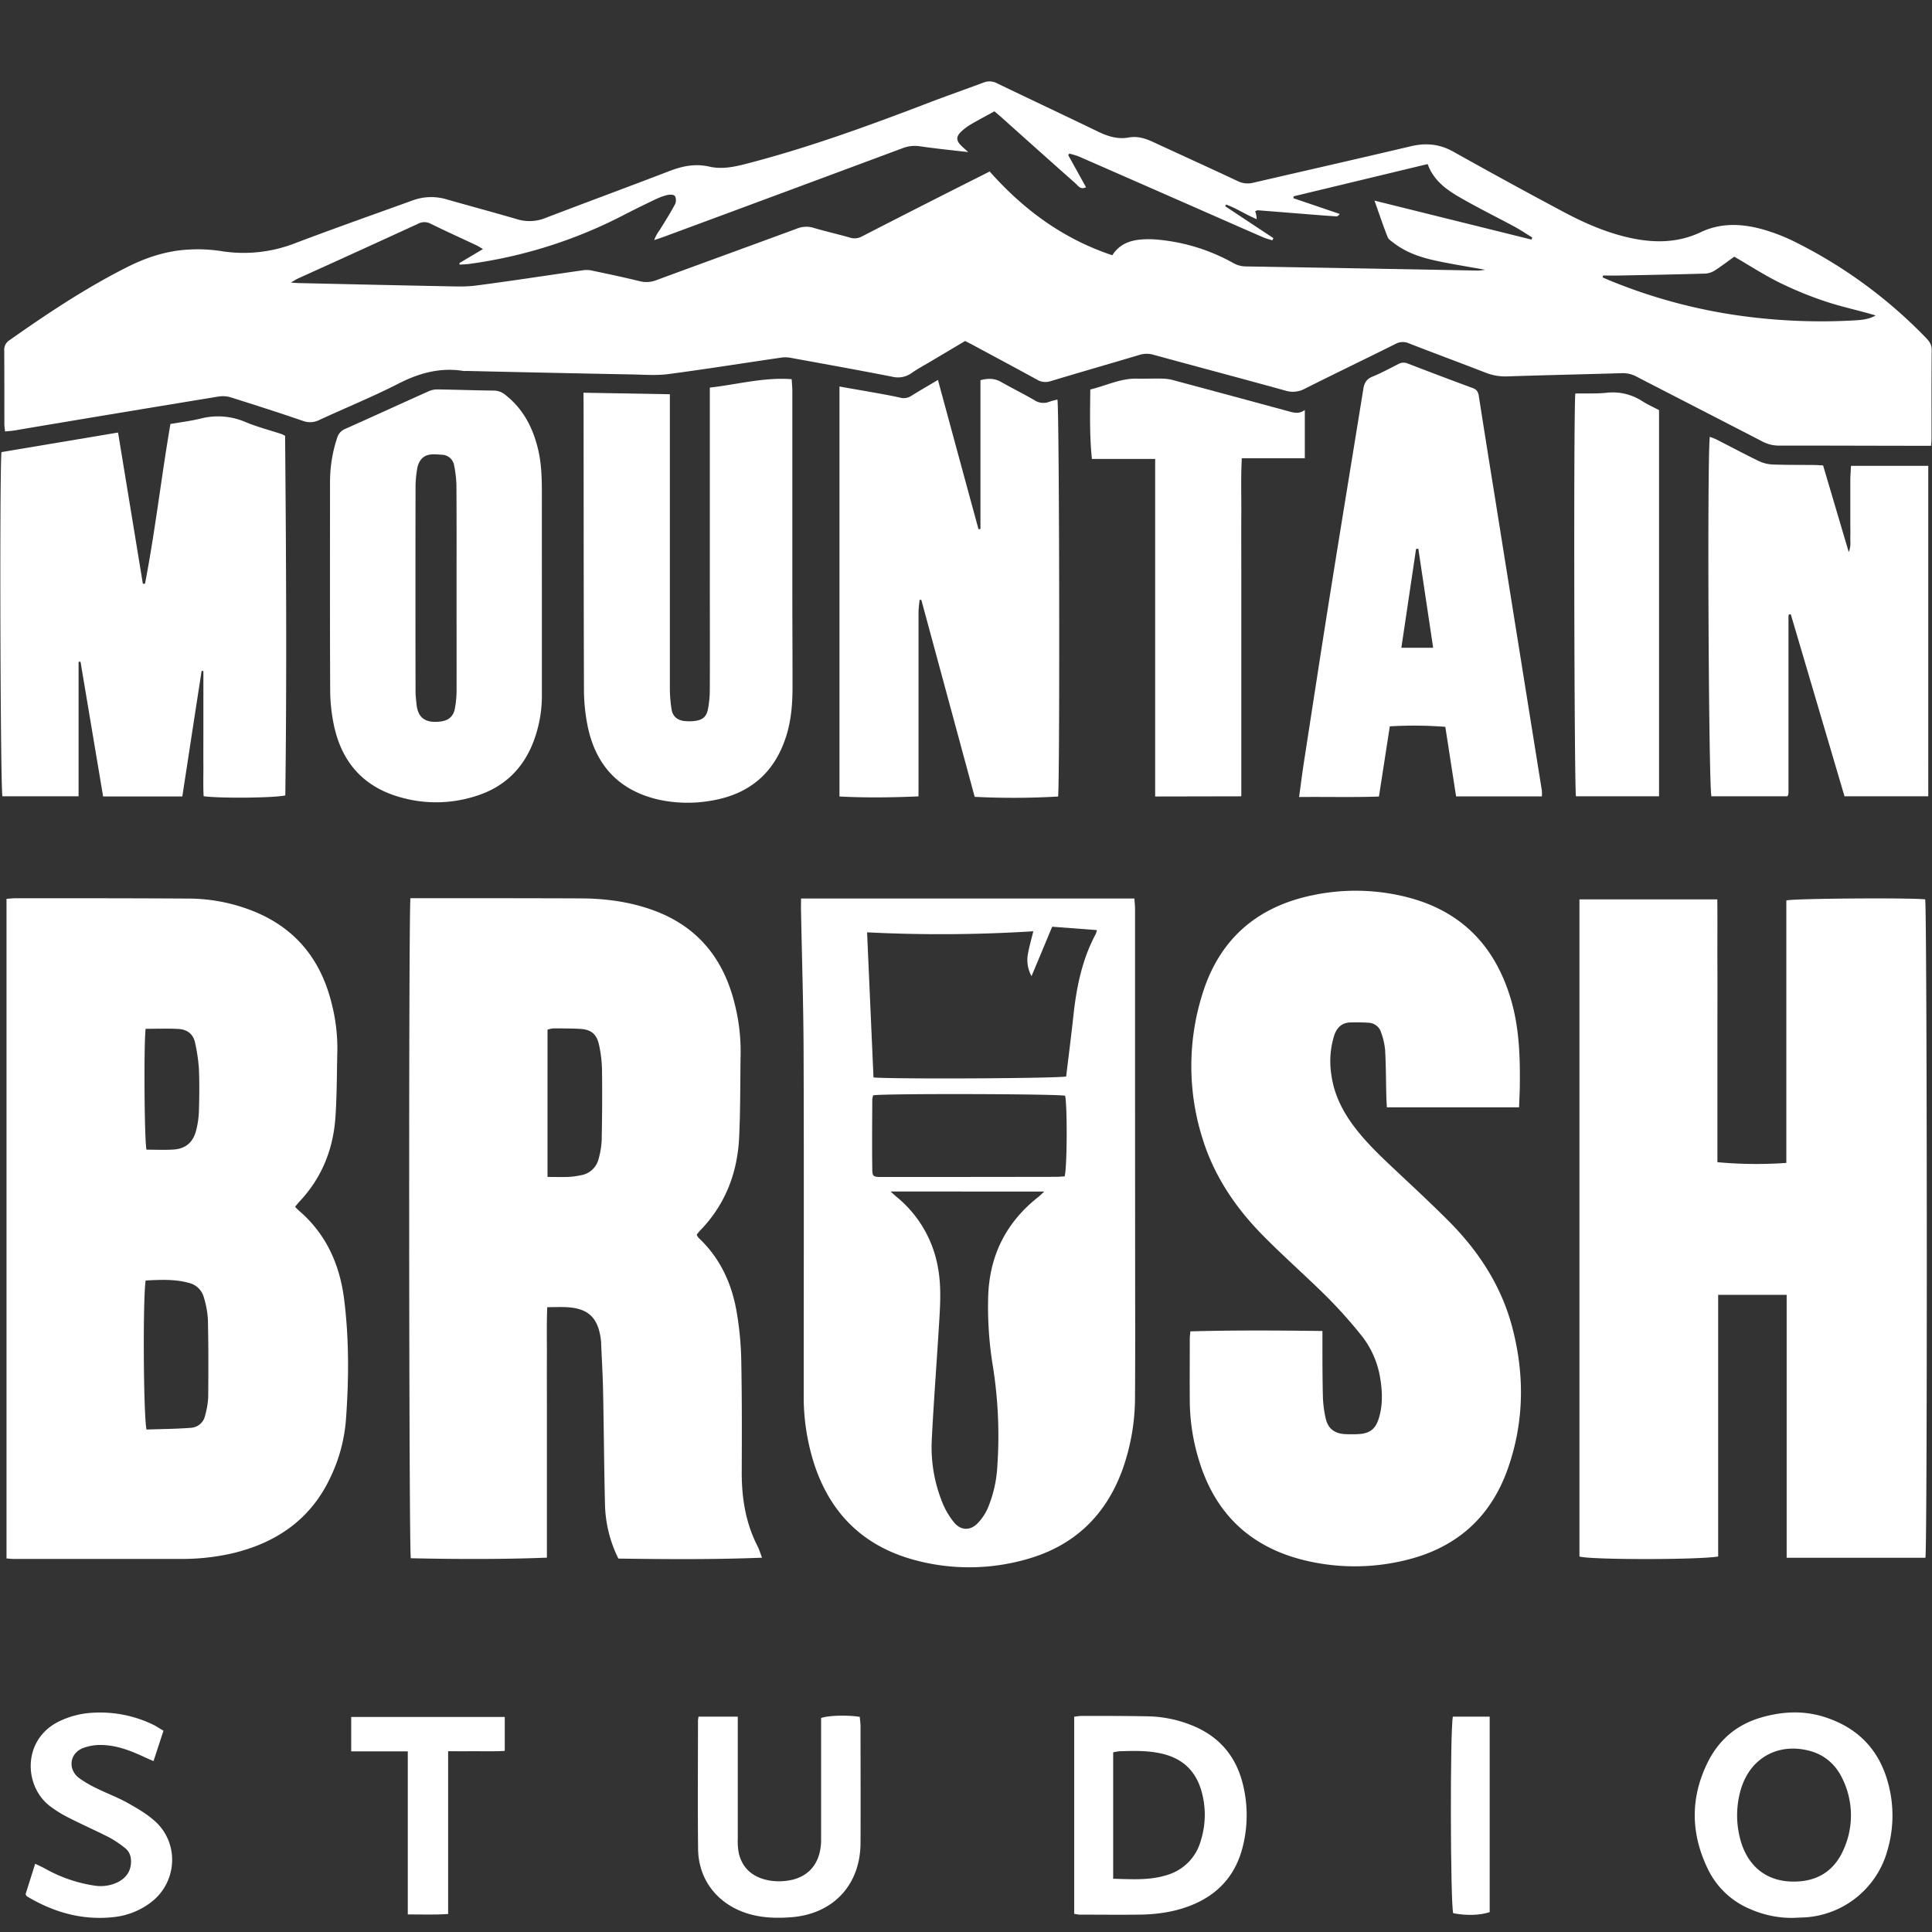 <?xml version="1.0" encoding="UTF-8"?> <svg xmlns="http://www.w3.org/2000/svg" id="Слой_1" data-name="Слой 1" viewBox="0 0 1000 1000"><rect x="0" y="0" width="1000" height="1000" fill="#333333" stroke="none"/><defs><style> .cls-1 { fill: #fff; } </style></defs><g><path class="cls-1" d="M999.5,230.74h-5.16c-24.51,0-49-.14-73.52-.09a18.56,18.56,0,0,1-8.89-2.27c-21.6-11.19-43.27-22.27-64.88-33.45a14.86,14.86,0,0,0-7.59-1.78c-19.65.6-39.31,1-59,1.66a28,28,0,0,1-11.38-1.86c-13.23-5.15-26.55-10.05-39.77-15.21a7.82,7.82,0,0,0-7,.28c-15.63,7.8-31.39,15.35-47,23.21a13,13,0,0,1-10.18.9c-22.69-6.29-45.46-12.3-68.16-18.52a12.66,12.66,0,0,0-7.29.11c-15.23,4.56-30.53,8.93-45.75,13.52a8.41,8.41,0,0,1-7.09-.69c-10.93-6-22-11.89-32.94-17.8-1.36-.73-2.75-1.42-4.36-2.25l-16.82,10c-3.61,2.16-7.36,4.14-10.81,6.54A12.13,12.13,0,0,1,461.89,195c-17.29-3.39-34.64-6.51-52-9.67a16.15,16.15,0,0,0-5.08-.3c-19.6,2.85-39.16,6-58.8,8.59-6.13.81-12.45.32-18.68.19Q284.53,193,241.71,192a14.53,14.53,0,0,1-1.87,0c-12-1.92-22.89,1.08-33.65,6.59-13.32,6.8-27.23,12.46-40.82,18.75a10.5,10.5,0,0,1-8.44.55c-12.39-4.25-24.87-8.25-37.36-12.18a14.15,14.15,0,0,0-6.33-.48Q60.15,213.92,7.1,222.86c-1.37.23-2.76.28-4.48.45-.14-1.41-.36-2.6-.36-3.78,0-12.65,0-25.3-.06-37.94a5.82,5.82,0,0,1,2.67-5.47c19.53-13.77,39.41-27,60.77-37.78,10.29-5.21,21.07-8.71,32.63-9.19a79.09,79.09,0,0,1,15.84.76,73.44,73.44,0,0,0,38.58-4c20.27-7.69,40.72-14.89,61.1-22.25a27.79,27.79,0,0,1,17.48-.44c12.14,3.46,24.35,6.72,36.46,10.27a21.86,21.86,0,0,0,14.6-.67c21.41-8.19,42.92-16.12,64.32-24.34,6.72-2.58,13.34-3.89,20.54-2.23,6.2,1.42,12.37.25,18.49-1.32,32.38-8.32,63.72-19.76,94.9-31.7,9.46-3.63,19-6.94,28.53-10.51a8.39,8.39,0,0,1,7.1.46c17.27,8.34,34.65,16.48,51.92,24.84,5.17,2.5,10.27,4.22,16.17,3.14,4.06-.74,8,.29,11.81,2,14.86,6.88,29.78,13.64,44.6,20.61a11.63,11.63,0,0,0,8.08.79C676,88.26,703.2,82.09,730.36,75.68c7.83-1.84,14.93-1.11,22,2.89q28,15.69,56.26,30.76c11.44,6.13,23.28,11.35,36.09,14,12.2,2.53,24.1,2.31,35.67-3.18,10.55-5,21.6-4.42,32.48-1.29a97,97,0,0,1,16.92,6.69A247.7,247.7,0,0,1,997,175c1.67,1.75,2.86,3.38,2.84,6.05-.14,15.46-.07,30.92-.08,46.38C999.75,228.37,999.62,229.28,999.5,230.74ZM562.13,96.92c-2.9,1.38-4-.66-5.22-1.78q-19.1-16.94-38.09-34c-1.27-1.13-2.58-2.21-4.1-3.52-4.1,2.26-8.1,4.35-12,6.63a29,29,0,0,0-5.24,3.9c-2.67,2.54-2.59,4.63,0,7.19,1,1,2.07,1.91,3.67,3.37-9-1-17-1.83-25.05-3A17.54,17.54,0,0,0,467,76.77q-61.6,22.94-123.25,45.75c-1.7.63-3.44,1.17-5.16,1.75a22,22,0,0,1,2.94-5.32c2.71-4.36,5.45-8.71,7.87-13.23.62-1.16.62-3.41-.12-4.28s-2.85-.76-4.19-.43a34.19,34.19,0,0,0-6.54,2.51q-7.6,3.62-15.1,7.46a244.74,244.74,0,0,1-80.75,25.65c-1.57.21-3.18.24-4.77.35l-.17-.8L250,128.91c-1.5-.86-2.38-1.45-3.34-1.91-7.9-3.72-15.87-7.32-23.7-11.18a6.88,6.88,0,0,0-6.56,0q-31,14.24-62.17,28.33c-1,.46-1.95,1.11-3.7,2.11,2.07.13,3.15.24,4.24.27,25,.55,49.92,1.13,74.88,1.61,5.61.11,11.29.38,16.82-.35,18.25-2.38,36.44-5.21,54.65-7.81a13.66,13.66,0,0,1,4.64-.06c8.54,1.79,17.08,3.59,25.55,5.67a14,14,0,0,0,8.61-.65c24.14-8.91,48.33-17.68,72.48-26.58a12.86,12.86,0,0,1,8.61-.46c6.28,1.87,12.68,3.29,19,5.1a7.8,7.8,0,0,0,6.21-.67q25.38-13.05,50.87-25.92c5-2.53,10-5,15.16-7.66,17.63,19.91,38.24,35,63.48,43.36,3.89-6,9.52-7.84,15.85-8.2a47.44,47.44,0,0,1,6.08,0,98.08,98.08,0,0,1,40.47,12.12,13.7,13.7,0,0,0,6.6,1.87q60.15,1,120.3,2.15a33.65,33.65,0,0,0,3.68-.42c-9.16-1.66-17.31-2.93-25.35-4.66-7.8-1.68-15.38-4.15-21.84-9.12-1.23-.94-2.8-1.91-3.31-3.21-2.32-5.88-4.32-11.88-6.78-18.8L792.68,124l.41-1.06c-3-1.86-6-3.86-9.07-5.55-7.95-4.31-16.07-8.32-24-12.73-8.57-4.78-17.33-9.46-21.07-19.74l-69.41,16.7v1l23.88,8.11c-.71,1-1.25,1.3-1.78,1.26-3.58-.22-7.16-.5-10.74-.78-9.95-.79-19.9-1.6-29.86-2.37-.39,0-.8.27-1.35.47.2.71.39,1.29.51,1.87s.15,1.16.28,2.26c-5.68-2.36-10.49-5.64-15.85-7.57l-.44.89,24.92,16.49-.55,1.14c-1.54-.49-3.13-.86-4.61-1.5-8.16-3.53-16.29-7.12-24.43-10.7Q594,96.58,558.42,81a40.15,40.15,0,0,0-5-1.5c-.16.27-.33.54-.5.81Zm335.52,35.93c-3.21,2.3-6.42,4.79-9.83,7a10.58,10.58,0,0,1-5.09,1.76c-14.81.44-29.63.71-44.44,1-2.86.06-5.72,0-8.58,0-.06.34-.11.69-.16,1,1.52.65,3,1.31,4.56,1.93a278.63,278.63,0,0,0,70.38,18.38,303.07,303.07,0,0,0,53.7,2c4.26-.22,8.61-.34,12.65-2.63-8.44-2.57-17.09-4.33-25.4-7.07a189.8,189.8,0,0,1-24.21-9.86C913.29,142.46,905.82,137.59,897.65,132.85Z"></path><path class="cls-1" d="M152.74,624.6a19.14,19.14,0,0,0,1.55,1.64c14.37,12.13,21.55,28.08,23.84,46.32,2.6,20.81,2.45,41.74.9,62.62a83.67,83.67,0,0,1-7.87,29.22C161,786.29,143.23,798.53,120.27,804a117.75,117.75,0,0,1-27.38,2.9H7.23c-1.21,0-2.42-.15-3.86-.25V465.23c1.77-.12,3.43-.31,5.09-.31,29.8,0,59.6,0,89.4.18a91,91,0,0,1,28.49,4.76c24.2,8.08,39.16,24.66,45.26,49.34a92.9,92.9,0,0,1,3,24.55c-.27,11.54-.21,23.1-1,34.61-1.16,16.87-7.29,31.81-19.15,44.15C154,623.06,153.5,623.69,152.74,624.6ZM75.83,739.93c7.64-.27,15.41-.3,23.13-.91a7.94,7.94,0,0,0,7.22-6.46,42,42,0,0,0,1.58-9.16c.14-13.43.14-26.86-.14-40.28a48.45,48.45,0,0,0-2.06-11.44,10.51,10.51,0,0,0-7.62-7.61c-7.45-2.09-15-1.67-22.53-1.29C73.9,671.33,74.21,732.07,75.83,739.93Zm-.45-207.42c-1,7.58-.64,59.13.46,62.56,4.59,0,9.27.23,13.91-.06,6.2-.38,10.13-3.64,11.71-9.68a45.75,45.75,0,0,0,1.5-10.14c.22-7.32.3-14.67,0-22A91.86,91.86,0,0,0,101,539.83c-.9-4.58-4.13-7-8.61-7.25C86.86,532.3,81.26,532.51,75.38,532.51Z"></path><path class="cls-1" d="M889.32,805.65c-10.78,1.78-66.48,1.72-71.8,0V465.53h71.35c.14,11.38,0,22.7.06,34s0,22.48,0,33.72v68.29a217.92,217.92,0,0,0,35.68.38V466.08c3.76-1.07,63.7-1.45,71.85-.58,1,3.39,1.21,335.94.13,340.8H924.77V670.2H889.32Z"></path><path class="cls-1" d="M283.13,806.24c-23.92.92-47.27.79-70.5.31-1-4-1.17-336.44-.18-341.65h4.46c27.94,0,55.88,0,83.82.11,12.55.06,24.9,1.69,36.8,5.92,23.5,8.35,37.17,25.34,42.88,49.21a100.09,100.09,0,0,1,2.94,25.05c-.25,14.51-.08,29-.77,43.54-.89,18.55-7.26,35-20.47,48.47a23.34,23.34,0,0,0-1.51,1.93,8.58,8.58,0,0,0,1,1.59c11.17,10.47,17.2,23.68,19.72,38.47a167.08,167.08,0,0,1,2.35,24.65c.38,19.52.33,39,.25,58.56,0,13.32,2.11,26.08,8.23,38,.82,1.61,1.33,3.38,2.28,5.86-25.26,1-49.84.79-74.36.46a66.25,66.25,0,0,1-6.93-28.31c-.49-19.66-.58-39.33-1-59-.17-8.11-.67-16.21-1-24.31,0-.78-.11-1.56-.22-2.33-1.53-10.91-6.61-15.6-17.66-16.18-3.1-.16-6.21,0-10,0-.38,8.75-.15,17.28-.19,25.8s0,17.17,0,25.76v78.06Zm.26-197.06c3.9,0,7.3.11,10.69,0a42.78,42.78,0,0,0,6.47-.86,11.3,11.3,0,0,0,9.35-8.73,42.4,42.4,0,0,0,1.54-9.65c.23-12,.32-24,.16-36A66.34,66.34,0,0,0,310.1,541c-1.26-5.88-4.2-8.18-10.11-8.47-4.51-.23-9-.23-13.55-.24a14.75,14.75,0,0,0-3.05.66Z"></path><path class="cls-1" d="M786.27,573.16H717.83c-.1-2.21-.23-4.19-.28-6.18-.19-7.8-.18-15.61-.61-23.4a35.78,35.78,0,0,0-2.05-9.07,7.07,7.07,0,0,0-6.6-5.15c-3.1-.19-6.22-.22-9.32-.14-4.53.11-7.09,2.78-8.43,6.86a44.9,44.9,0,0,0-1.41,20.37c1.24,9,4.92,17,10.12,24.41,5.43,7.7,12,14.37,18.8,20.83,10.65,10.09,21.5,20,31.84,30.39,15.31,15.39,27,33.16,32.7,54.35,6.62,24.74,6.41,49.48-2.14,73.74-9.15,26-27.61,41.69-54.39,47.72a110.21,110.21,0,0,1-49.64,0q-43.33-10-56-52.6a106.51,106.51,0,0,1-4.59-30c-.08-10.77,0-21.55,0-32.32,0-1.06.16-2.12.3-3.86,22.66-.63,45.2-.48,68.36-.19,0,2.11,0,3.79,0,5.46,0,9.52,0,19.05.24,28.57a58.56,58.56,0,0,0,1.42,11.11c1.19,5.33,4.51,7.92,9.94,8.23a65.57,65.57,0,0,0,7,0c5.85-.29,8.85-2.56,10.58-8.16,2.07-6.71,1.88-13.58.78-20.41a47.54,47.54,0,0,0-9.81-22.52,245.34,245.34,0,0,0-18.07-20.19c-11-10.9-22.64-21.07-33.44-32.1-13.68-14-24.5-30-30.46-48.83a124.21,124.21,0,0,1-.44-75.15c8.76-28.75,28.45-45.84,57.86-51.7a108,108,0,0,1,47.36.93c28.91,7.11,46.71,25.61,54.82,53.91,4.13,14.42,4.56,29.23,4.38,44.1C786.59,565.78,786.4,569.34,786.27,573.16Z"></path><path class="cls-1" d="M414.62,465.07H587.16c.12,1.92.34,3.72.34,5.51q0,24.59,0,49.18,0,84.06.07,168.13c0,11.71,0,23.42-.09,35.13A111.81,111.81,0,0,1,581,760.66c-8.81,24.18-25.52,39.87-50.4,46.62a108,108,0,0,1-57.33.15c-25.79-7-42.86-23.31-51.47-48.54A114,114,0,0,1,416,721.6c0-59,.15-118-.06-177-.08-24.81-.89-49.62-1.36-74.43C414.59,468.6,414.62,467.07,414.62,465.07Zm34.18,17.5c1.13,25.47,2.22,50.31,3.32,75.12,11.65.93,96.24.48,99.73-.52,1.26-10.53,2.61-21,3.76-31.59,1.59-14.68,4.48-29,11.55-42.16a14.85,14.85,0,0,0,.61-2l-23.16-1.75c-3.63,8.67-7,16.81-10.69,25.58a17.35,17.35,0,0,1-1.84-11.7c.7-3.75,1.77-7.44,2.77-11.53A755.92,755.92,0,0,1,448.8,482.57Zm12.14,134.14c1.55,1.39,2.3,2.1,3.1,2.76a60.69,60.69,0,0,1,21.63,37.72c1.65,9.77.9,19.62.3,29.43-1.19,19.46-2.69,38.91-3.67,58.39a76.08,76.08,0,0,0,5.59,33,39.6,39.6,0,0,0,5.93,10c3.35,4.1,8.11,4.4,11.91.72a26.66,26.66,0,0,0,5.67-8.41,65.67,65.67,0,0,0,4.84-21.83,228.49,228.49,0,0,0-2.4-51.79,188.51,188.51,0,0,1-2.36-35.44q.91-32,25.94-51.7c.9-.71,1.7-1.54,3.08-2.8ZM452,566.93a8.7,8.7,0,0,0-.51,2c-.05,12.16-.17,24.32,0,36.48.05,3.59.7,3.8,4.91,3.8q44.91,0,89.82-.08c1.66,0,3.33-.15,4.83-.23,1.33-4.62,1.41-37,.24-41.74C548,566.18,457.82,565.94,452,566.93Z"></path><path class="cls-1" d="M94.37,412.23h-41q-5.84-34.8-11.7-69.75l-1,.09v69.6H1.27C.2,408.46-.3,247,.75,234L61.1,223.88c4.34,26.43,8.59,52.34,12.84,78.25l1.12,0c5.27-27.29,8.39-54.94,13.15-82.67,5.3-.93,10.56-1.56,15.67-2.81a36,36,0,0,1,23.19,1.8c6,2.51,12.41,4.17,18.63,6.21.44.15.85.4,1.87.89.53,61.92.91,124.11.1,186.16-6.13,1.33-33.61,1.57-42.27.42-.3-5.28-.09-10.69-.13-16.09s0-10.93,0-16.4V347.33l-.9-.09C101,368.83,97.72,390.42,94.37,412.23Z"></path><path class="cls-1" d="M475.41,412.21c-13.94.59-27.26.76-40.9.06V200.06c5.53,1,10.72,1.85,15.9,2.79s10.45,1.81,15.62,3a7.07,7.07,0,0,0,5.72-1c4.34-2.7,8.78-5.25,13.73-8.19,7.07,26.05,14,51.66,21,77.27l1-.14v-77c4-1.06,7.34-1,10.69.92,5.69,3.23,11.58,6.12,17.24,9.42a8.38,8.38,0,0,0,7.91.76,32.37,32.37,0,0,1,4-1.05c1,3.43,1.32,198,.34,205.44a395.39,395.39,0,0,1-43.17.16L476.87,310.47l-.9,0c-.19,2.14-.53,4.29-.54,6.43q0,44.73,0,89.45Z"></path><path class="cls-1" d="M302,203.27l44.72.79v5.77q0,73.51,0,147a73.3,73.3,0,0,0,.87,10.23c.54,3.71,3,5.75,6.64,6.14a24.25,24.25,0,0,0,5.11,0c4.25-.47,6.3-2.09,7.11-6.2a54.57,54.57,0,0,0,.95-10.21c.08-21.54,0-43.08,0-64.62V200.62c14.22-1.61,27.82-5.43,42.38-4.36.12,2.21.33,4.2.33,6.18q0,52,0,104c0,16.39.12,32.77.1,49.16,0,8.6-.65,17.14-3.27,25.43-6.06,19.16-19.12,30.12-38.83,33.4a70.56,70.56,0,0,1-26.51-.39C320.43,409.45,308.06,396.06,304,375a95.93,95.93,0,0,1-1.74-17.66c-.17-49.32-.15-98.64-.2-148Z"></path><path class="cls-1" d="M280.48,304.89c0,18.11,0,36.22,0,54.33a66.89,66.89,0,0,1-4.89,26c-5.51,13.36-15.16,22.32-28.93,26.7a67.22,67.22,0,0,1-41,.28c-18.5-5.7-29.09-18.61-32.91-37.22a90.24,90.24,0,0,1-1.85-17.65c-.17-36.06-.1-72.13-.08-108.19a72.32,72.32,0,0,1,3.7-22.54,7.07,7.07,0,0,1,4.18-4.61c14.39-6.41,28.71-13,43.08-19.43a10.88,10.88,0,0,1,4.48-1c9.83.14,19.65.5,29.48.61a9.32,9.32,0,0,1,5.92,2.3c9,7.08,14,16.57,16.7,27.47,1.9,7.64,2.12,15.43,2.11,23.25Q280.45,280.07,280.48,304.89Zm-44.17.26c0-17.95.06-35.9-.06-53.85a58.48,58.48,0,0,0-1.16-10.19,6.6,6.6,0,0,0-6.48-5.74c-4.17-.28-8.64-1-11.35,3.43a12,12,0,0,0-1.42,4.41,58.91,58.91,0,0,0-.76,8.37q-.08,53.14,0,106.29c0,2.18.29,4.35.5,6.52.63,6.57,4,10.27,12.84,9,3.87-.55,6.28-2.72,7-6.53a53.28,53.28,0,0,0,.9-8.81C236.35,340.43,236.31,322.79,236.31,305.15Z"></path><path class="cls-1" d="M672.41,412.53c.9-6.54,1.63-12.39,2.53-18.22,4.58-29.59,9.11-59.19,13.83-88.75,5.55-34.8,11.3-69.57,16.91-104.36.48-3,1.65-5,4.67-6.24,4.6-1.89,9-4.26,13.45-6.54a5.46,5.46,0,0,1,4.87-.25q16.8,6.48,33.69,12.72c2.09.77,2.76,2.1,3.08,4.14q4.15,26.58,8.45,53.13,6.3,39.49,12.63,79,5.76,36,11.55,72.05a20.81,20.81,0,0,1,0,3H753.67c-1.84-11.85-3.66-23.64-5.58-36a209.94,209.94,0,0,0-28.73-.25c-1.87,12.12-3.7,23.95-5.62,36.33C700.23,412.76,686.76,412.38,672.41,412.53ZM734.12,284l-1.17.14-7.61,51.15H741.8C739.2,317.93,736.66,300.94,734.12,284Z"></path><path class="cls-1" d="M943.63,240.91c4.34,14.64,8.66,29.25,13.28,44.85,1.29-3.17.72-5.57.81-7.85s0-4.68,0-7v-7.5c0-2.5,0-5,0-7.49,0-2.34,0-4.69,0-7s.22-5,.35-7.79h40V412.16H954.71c-9.22-31.27-18.51-62.76-27.78-94.14a3.55,3.55,0,0,0-.81,0,.44.44,0,0,0-.27.26,4.76,4.76,0,0,0-.14.92c0,.94,0,1.87,0,2.81q0,44,0,88.05a7.28,7.28,0,0,1-.07.93,1.39,1.39,0,0,1-.09.46,7.07,7.07,0,0,1-.4.72H885.82c-1.45-6.3-2.23-174.75-.83-186.08,1.18.46,2.32.81,3.36,1.34,7.37,3.75,14.66,7.66,22.1,11.25a18.32,18.32,0,0,0,7.1,1.74c7.32.27,14.66.19,22,.27C940.78,240.71,942,240.83,943.63,240.91Z"></path><path class="cls-1" d="M597.91,412.26V237.54H565.17c-1.27-12.15-.94-23.8-.84-35.94,8-1.9,15.45-5.75,23.94-5.62,4.52.08,9.05-.09,13.57,0a23.44,23.44,0,0,1,5.51.81q29.8,8,59.59,16.09c2.75.75,5.41,1.55,8.43-.68v25H642.76c-.55,10.06-.19,19.67-.26,29.27s0,19.35,0,29v116.7Z"></path><path class="cls-1" d="M815.38,203.68c5.5-.1,10.8.15,16-.36a28,28,0,0,1,18.67,4.33c2.73,1.76,5.76,3.08,8.67,4.62V412.16h-43C814.84,408.75,814.42,213.8,815.38,203.68Z"></path><path class="cls-1" d="M928,992.7a53.58,53.58,0,0,1-22.28-4.64,42.24,42.24,0,0,1-21.64-20.47c-8.91-18.23-9.31-36.62-.38-55,5.84-12,15.21-20,28.08-23.67,11-3.16,22.18-3.67,33.18,0,19.37,6.38,30.17,20.12,33.65,40a63.54,63.54,0,0,1-1.65,28.72,47.29,47.29,0,0,1-42.42,34.78C932.34,992.53,930.16,992.58,928,992.7Zm.5-18.8c12.23,0,21-5.6,25.79-16.71a43,43,0,0,0-.33-35.87c-3.35-7.43-8.94-12.75-17-15-16.59-4.58-31.33,3.69-36,20.25a47.63,47.63,0,0,0-.54,24.09C903.88,965.6,914.1,974,928.48,973.9Z"></path><path class="cls-1" d="M556,990.58v-102a34.08,34.08,0,0,1,3.82-.43c11.54,0,23.08,0,34.61.22a63.63,63.63,0,0,1,21.45,4.26q22.27,8.45,27.62,31.67a66.57,66.57,0,0,1-.37,32c-3.67,14.27-12.49,24.12-26.13,29.71-8.65,3.54-17.71,4.85-27,5-10.44.13-20.88,0-31.33,0A23.83,23.83,0,0,1,556,990.58Zm20.18-18.15c9.59.26,18.75.92,27.68-1.87a25.52,25.52,0,0,0,17.66-17.81,44.6,44.6,0,0,0,.45-25.34c-2.86-10.4-9.41-16.93-19.89-19.55-7.51-1.87-15.13-1.66-22.76-1.4a23.37,23.37,0,0,0-3.14.56Z"></path><path class="cls-1" d="M361.54,888.52h20.33v5.21q0,29,0,58.07a31.82,31.82,0,0,0,.54,7.44c2,8.44,8,12.8,16.18,14.16a30.22,30.22,0,0,0,9.77-.09c9.77-1.64,15.55-8.15,16.52-18.19.17-1.71.12-3.43.12-5.15q0-27.87,0-55.73v-5c3.61-1.34,13.62-1.63,20-.59.14,1.56.41,3.23.41,4.9,0,20.13.1,40.27,0,60.4-.1,21.78-14.25,36.81-36,38.42-7.68.57-15.28.33-22.7-2-15.37-4.88-25.21-17.43-25.38-33.37-.24-22.16-.06-44.33-.05-66.5C361.31,890,361.42,889.54,361.54,888.52Z"></path><path class="cls-1" d="M84.62,895.81c-1.74,5.29-3.37,10.27-5.16,15.74-2-.88-3.64-1.58-5.27-2.34-6.84-3.16-13.86-5.85-21.46-6a25.26,25.26,0,0,0-10,1.68c-6.83,2.86-7.68,11-1.75,15.46a59.06,59.06,0,0,0,9.28,5.39c5.17,2.56,10.62,4.56,15.64,7.36s10.1,5.75,14.32,9.55C93,954.16,91.75,974.43,78,984.75a38.37,38.37,0,0,1-18.91,7.51C42.8,994.11,27.89,989.9,14,981.57c-.24-.15-.37-.48-.79-1.06l5-15.84c1.9.92,3.54,1.65,5.11,2.51a74.52,74.52,0,0,0,26,8.87,20.16,20.16,0,0,0,11.4-1.72c4-1.93,6.7-5.09,7.06-9.74.24-3.1-.48-6-3-8a56.13,56.13,0,0,0-8.1-5.47c-6.93-3.55-14.08-6.67-21-10.21a62.75,62.75,0,0,1-9.92-6.13c-13.31-10.24-14.3-33.87,4.19-43.48a44.93,44.93,0,0,1,18-4.78,63.07,63.07,0,0,1,32.15,6.58C81.43,893.87,82.85,894.8,84.62,895.81Z"></path><path class="cls-1" d="M261.26,888.69v17.57c-4.92.35-9.69.13-14.45.17s-9.59,0-14.86,0v84.25c-7.06.49-13.66.2-20.88.22v-84.4H181.78V888.69Z"></path><path class="cls-1" d="M752,888.54h19.06V989.71c-5,1.69-12.22,1.89-18.89.55C750.72,985.28,750.49,895.77,752,888.54Z"></path></g></svg> 